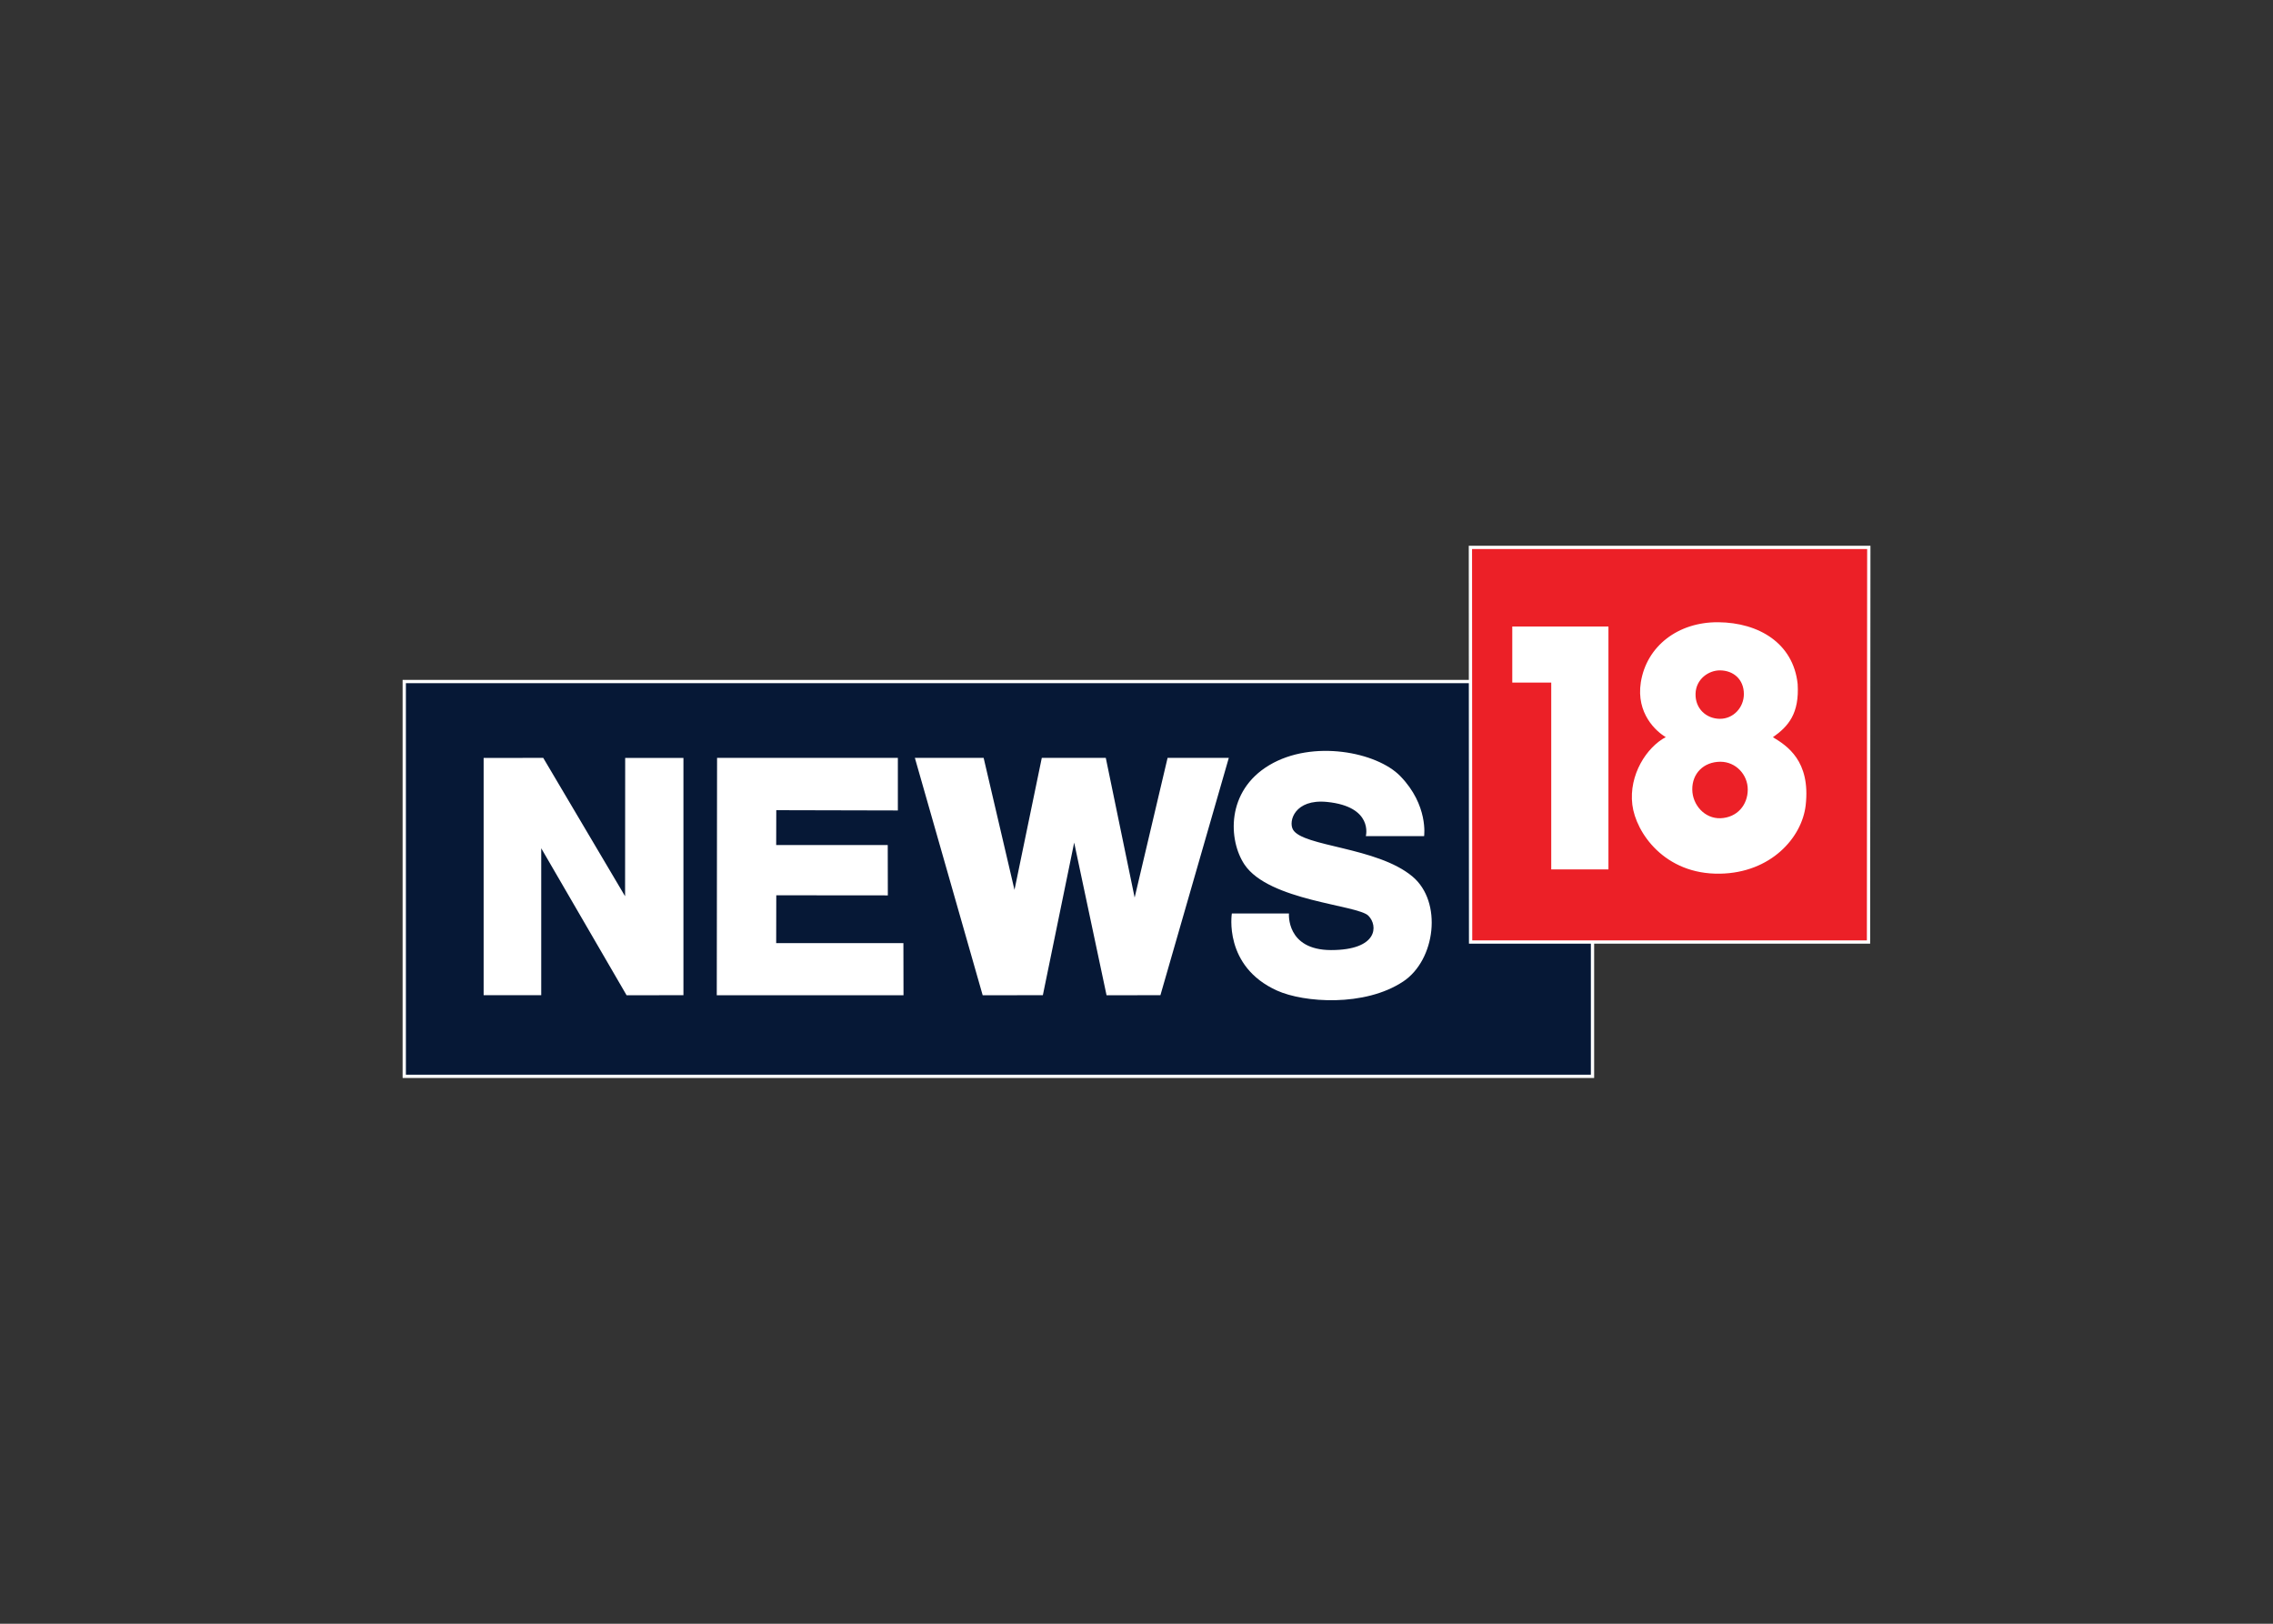<svg clip-rule="evenodd" fill-rule="evenodd" stroke-miterlimit="10" viewBox="0 0 560 400" xmlns="http://www.w3.org/2000/svg"><rect x="0" y="0" width="560" height="400" fill="#333333" stroke="none"/><g transform="matrix(2.489 0 0 2.489 93.332 132.859)"><path d="m2.679 14.238h117.293v38.75h-117.293z" fill="none" stroke="#fff" stroke-width=".65"/><path d="m2.679 14.238h117.293v38.75h-117.293z" fill="#061836"/><path d="m108.211.964h39.11l-.028 38.732h-39.063z" fill="none" stroke="#fff" stroke-width=".65"/><path d="m108.211.964h39.11l-.028 38.732h-39.063z" fill="#ec2027"/><path d="m10.374 21.639 5.899-.009 8.102 13.695.01-13.686h5.766v23.479l-5.625.01-8.451-14.55v14.54h-5.701zm23.106-.009h17.896v5.206l-12.035-.028-.009 3.452h11.042l.009 4.981-11.042-.01-.009 4.737h12.592l.01 5.16h-18.483zm19.579 0h6.807l3.054 13.067 2.703-13.067h6.334l2.856 13.826 3.261-13.826h6.06l-6.769 23.488-5.332.01-3.205-15.112-3.1 15.102-5.956.01zm44.64 7.738s.775-2.917-3.857-3.377c-3.177-.31-3.829 1.904-3.357 2.739.974 1.698 8.311 1.707 11.818 4.634 3.015 2.514 2.287 8.273-.898 10.393-3.82 2.543-9.842 2.102-12.489.91-5.341-2.401-4.481-7.635-4.481-7.635h5.653s-.302 3.611 4.16 3.621c4.661 0 4.67-2.421 3.706-3.396-1.068-1.088-9.851-1.454-12.271-5.075-1.598-2.401-1.834-7.27 2.458-9.831 4.292-2.56 10.655-1.303 12.971 1.089 2.798 2.879 2.354 5.937 2.354 5.937h-5.758zm14.493-20.74h9.52v24.042h-5.663v-18.489h-3.857zm20.573 24.464h-.02c-5.464.094-8.328-4.052-8.669-6.829-.359-2.954 1.418-5.684 3.309-6.688-.945-.553-2.95-2.336-2.468-5.422.567-3.574 3.678-5.984 7.677-5.947 3.989.038 7.411 2.064 7.846 6.107.181 2.926-.917 4.202-2.448 5.272 1.38.834 3.743 2.335 3.243 6.735-.369 3.226-3.47 6.688-8.47 6.772z" fill="#fff"/><path d="m135.117 15.316c0 1.323-1.03 2.449-2.363 2.449-1.334 0-2.458-.985-2.42-2.477.037-1.473 1.314-2.326 2.42-2.317 1.333.01 2.363.891 2.363 2.345zm.385 9.447c0 1.529-1.049 2.776-2.694 2.842-1.569.056-2.779-1.313-2.798-2.833-.019-1.614 1.135-2.749 2.78-2.758 1.531 0 2.712 1.276 2.712 2.749z" fill="#ec2027"/></g></svg>